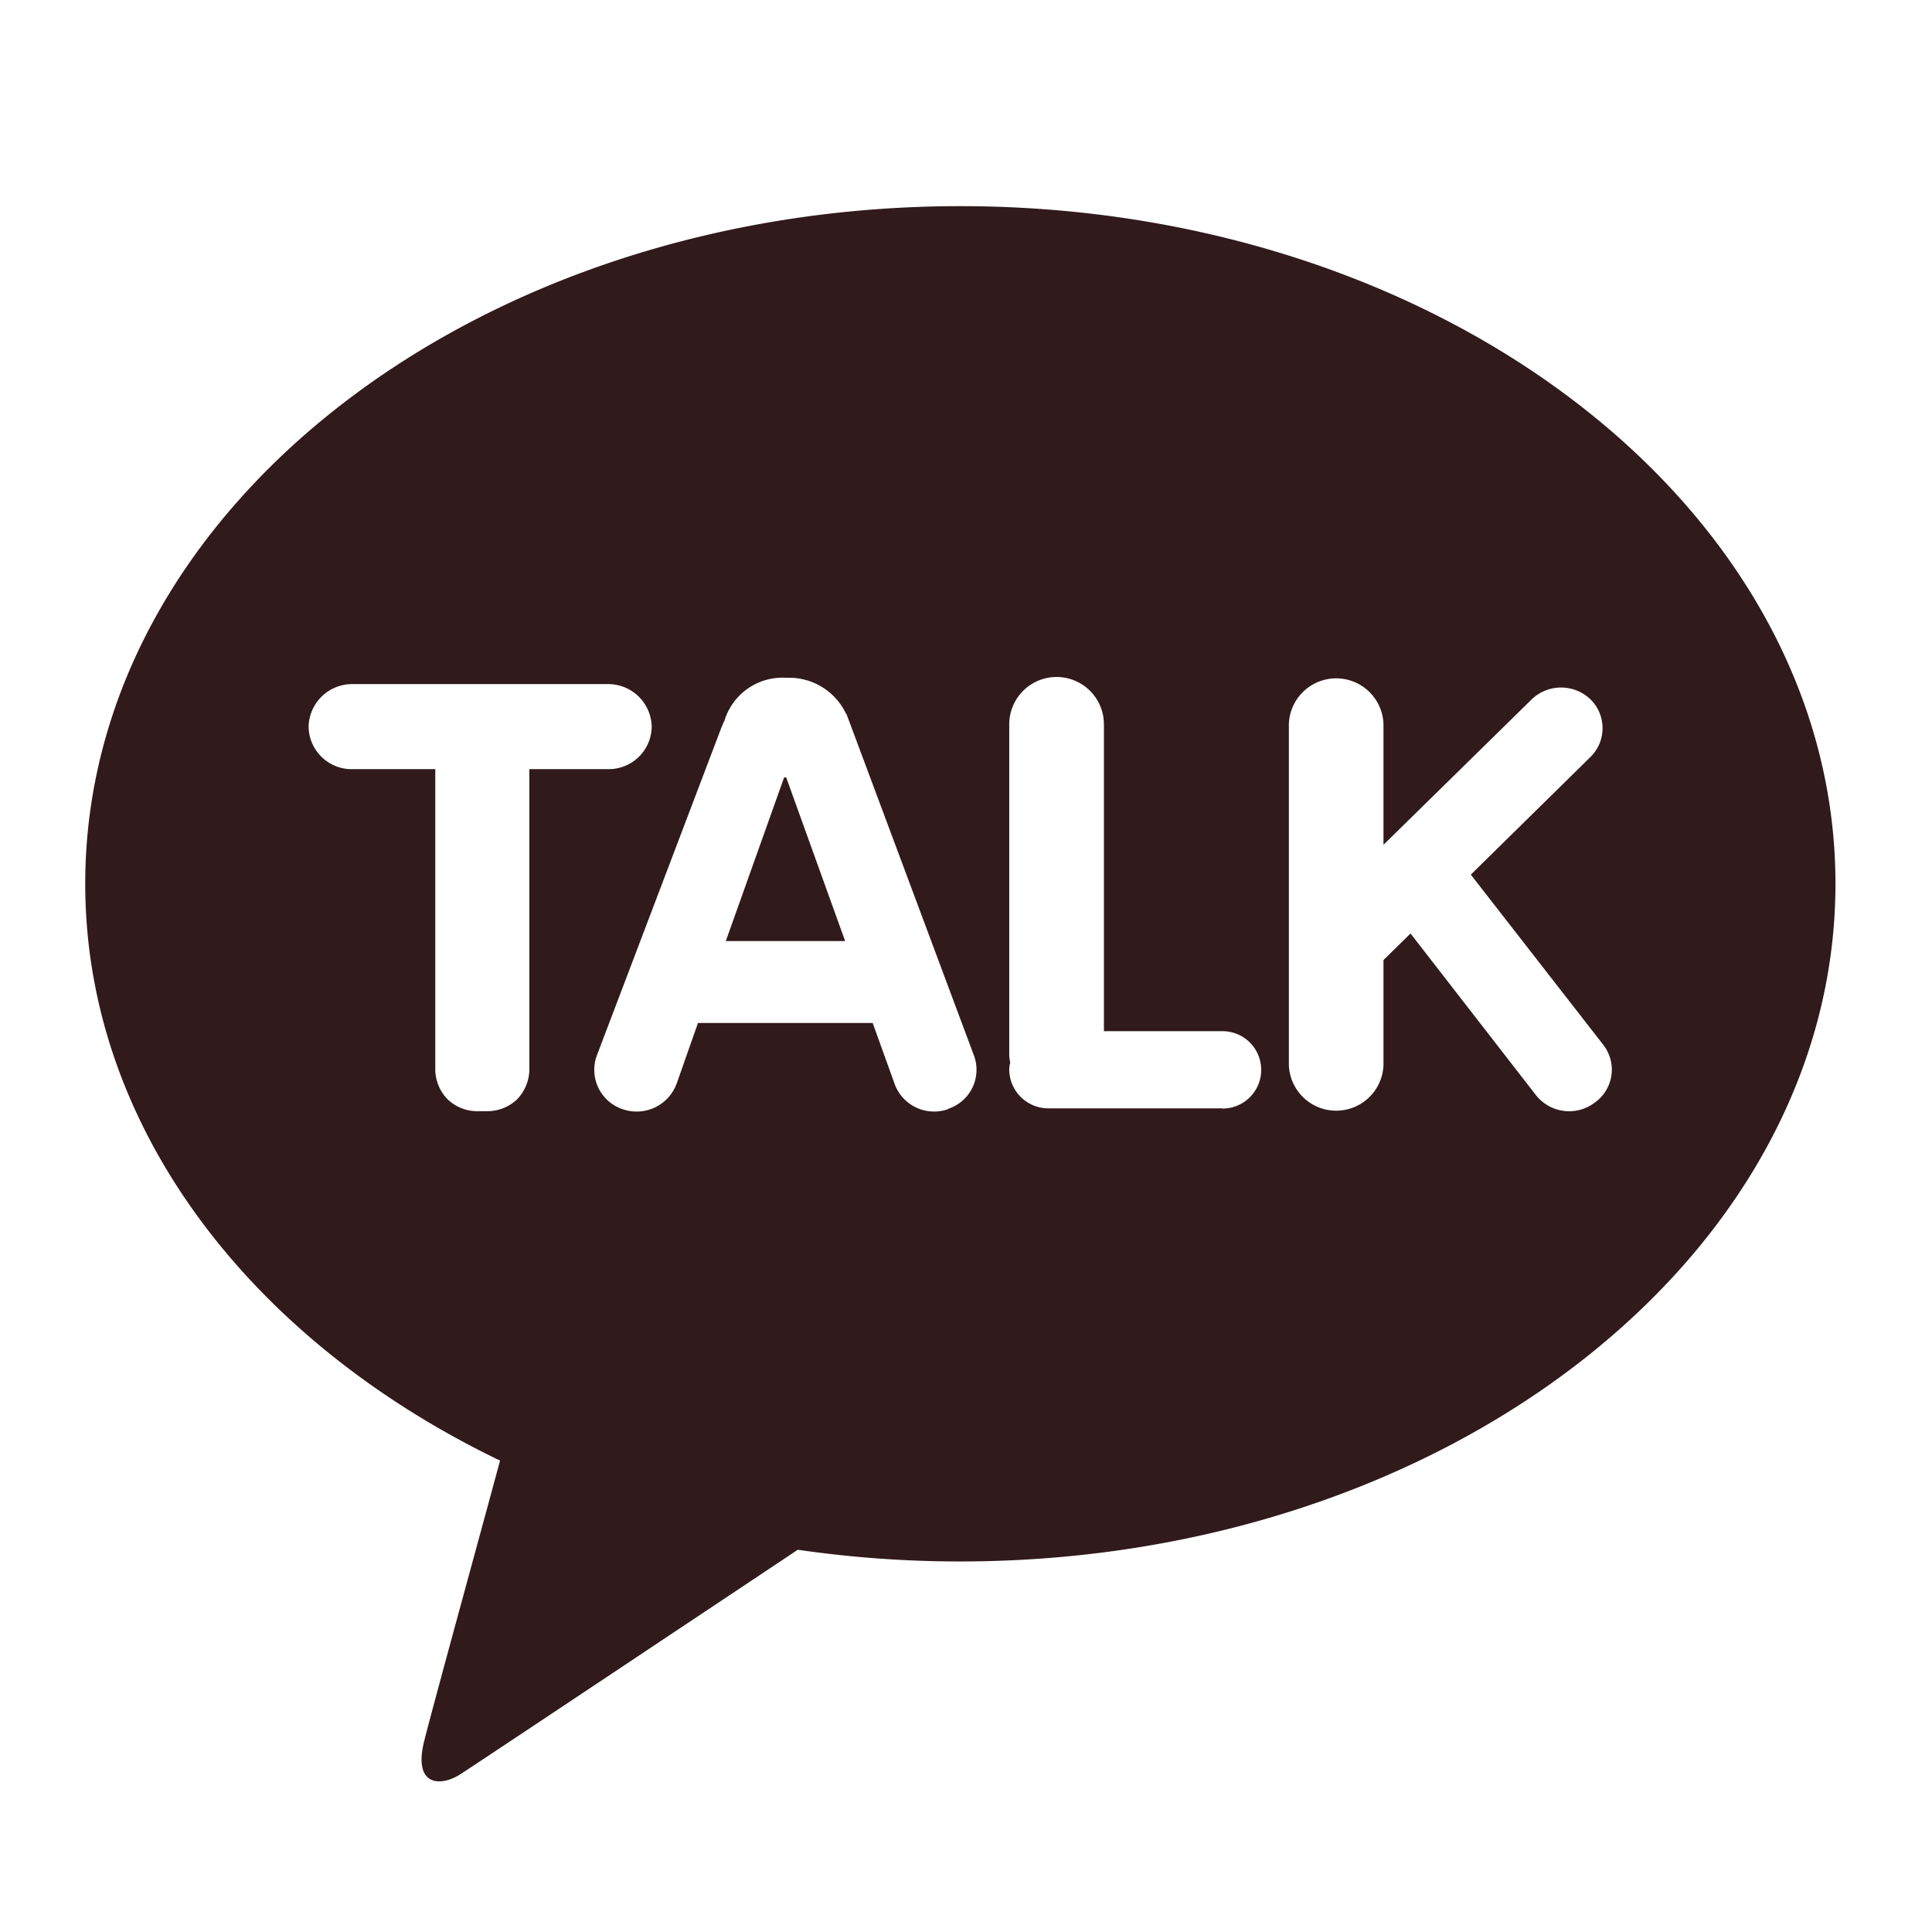 <svg xmlns="http://www.w3.org/2000/svg" width="34" height="34" viewBox="0 0 34 34">
    <defs>
        <clipPath id="6k9g7jjqda">
            <path data-name="사각형 10933" style="fill:none" d="M0 0h31v27.761H0z"/>
        </clipPath>
    </defs>
    <g data-name="그룹 18581" transform="translate(1.5 3.601)" style="clip-path:url(#6k9g7jjqda)">
        <path data-name="패스 9231" d="M15.4 0C6.892 0 0 5.335 0 11.925c0 4.287 2.92 8.044 7.3 10.151-.316 1.175-1.167 4.268-1.332 4.924-.21.824.3.816.641.591.265-.17 4.22-2.806 5.931-3.946a19.8 19.8 0 0 0 2.855.206c8.5 0 15.406-5.344 15.406-11.926S23.9 0 15.4 0M7.816 15.2a.768.768 0 0 1-.219.521.757.757 0 0 1-.532.206h-.154a.756.756 0 0 1-.531-.206.764.764 0 0 1-.22-.521V9.908H4.7a.758.758 0 0 1-.769-.743.766.766 0 0 1 .769-.754h4.5a.766.766 0 0 1 .769.754.758.758 0 0 1-.769.743H7.816zm7.369.691a.739.739 0 0 1-.943-.449l-.384-1.067h-3.075l-.375 1.067a.75.75 0 0 1-.953.449.73.73 0 0 1-.455-.935l2.2-5.792c.018-.036.028-.072.046-.1a1.069 1.069 0 0 1 1.093-.764 1.11 1.11 0 0 1 1.052.637l.009.009 2.242 6.007a.723.723 0 0 1-.458.933m4.834-.009h-3.057a.688.688 0 0 1-.7-.682.518.518 0 0 1 .018-.125.673.673 0 0 1-.018-.135V9.119a.833.833 0 0 1 1.666 0v5.4h2.087a.681.681 0 1 1 0 1.362m6.544-.1a.744.744 0 0 1-1.034-.144L23.323 12.8l-.476.467v1.847a.833.833 0 0 1-1.665 0v-6a.833.833 0 0 1 1.665 0v2.125l2.608-2.559a.746.746 0 0 1 1.035 0 .71.71 0 0 1 0 1.013l-2.106 2.071 2.335 3a.71.71 0 0 1-.156 1.013" transform="translate(0 .027)" style="fill:#311a1c"/>
        <path data-name="패스 9232" d="M13.08 12.671h-2.1l1.026-2.879h.037z" transform="translate(.293 .289)" style="fill:#311a1c"/>
    </g>
    <path data-name="사각형 10859" style="fill:none" d="M0 0h34v34H0z"/>
</svg>
